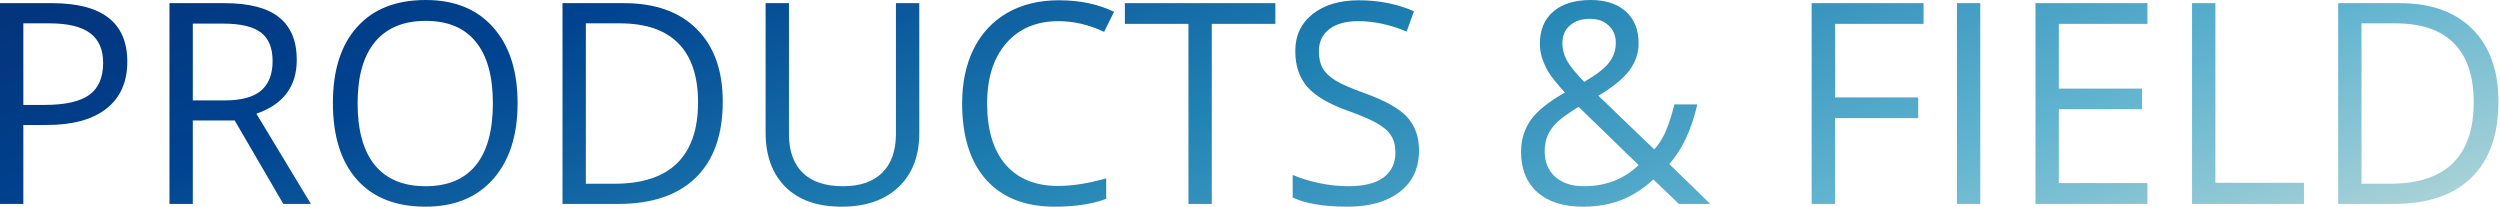 <svg width="640" height="53" viewBox="0 0 640 53" fill="none" xmlns="http://www.w3.org/2000/svg">
<path d="M32.59 15.785C32.59 20.988 30.809 24.996 27.246 27.809C23.707 30.598 18.633 31.992 12.023 31.992H5.977V52.207H0V0.809H13.324C26.168 0.809 32.59 5.801 32.59 15.785ZM5.977 26.859H11.355C16.652 26.859 20.484 26.004 22.852 24.293C25.219 22.582 26.402 19.84 26.402 16.066C26.402 12.668 25.289 10.137 23.062 8.473C20.836 6.809 17.367 5.977 12.656 5.977H5.977V26.859ZM49.359 30.832V52.207H43.383V0.809H57.48C63.785 0.809 68.438 2.016 71.438 4.43C74.461 6.844 75.973 10.477 75.973 15.328C75.973 22.125 72.527 26.719 65.637 29.109L79.594 52.207H72.527L60.082 30.832H49.359ZM49.359 25.699H57.551C61.77 25.699 64.863 24.867 66.832 23.203C68.801 21.516 69.785 18.996 69.785 15.645C69.785 12.246 68.777 9.797 66.762 8.297C64.769 6.797 61.559 6.047 57.129 6.047H49.359V25.699ZM132.504 26.438C132.504 34.664 130.418 41.133 126.246 45.844C122.098 50.555 116.32 52.91 108.914 52.91C101.344 52.91 95.496 50.602 91.371 45.984C87.269 41.344 85.219 34.805 85.219 26.367C85.219 18 87.281 11.52 91.406 6.926C95.531 2.309 101.391 0 108.984 0C116.367 0 122.133 2.344 126.281 7.031C130.43 11.719 132.504 18.188 132.504 26.438ZM91.547 26.438C91.547 33.398 93.023 38.684 95.977 42.293C98.953 45.879 103.266 47.672 108.914 47.672C114.609 47.672 118.91 45.879 121.816 42.293C124.723 38.707 126.176 33.422 126.176 26.438C126.176 19.523 124.723 14.285 121.816 10.723C118.934 7.137 114.656 5.344 108.984 5.344C103.289 5.344 98.953 7.148 95.977 10.758C93.023 14.344 91.547 19.57 91.547 26.438ZM185.027 26.016C185.027 34.5 182.719 40.992 178.102 45.492C173.508 49.969 166.887 52.207 158.238 52.207H144V0.809H159.75C167.742 0.809 173.953 3.023 178.383 7.453C182.812 11.883 185.027 18.07 185.027 26.016ZM178.699 26.227C178.699 19.523 177.012 14.473 173.637 11.074C170.285 7.676 165.293 5.977 158.66 5.977H149.977V47.039H157.254C164.379 47.039 169.734 45.293 173.32 41.801C176.906 38.285 178.699 33.094 178.699 26.227ZM235.336 0.809V34.066C235.336 39.926 233.566 44.531 230.027 47.883C226.488 51.234 221.625 52.91 215.438 52.91C209.25 52.91 204.457 51.223 201.059 47.848C197.684 44.473 195.996 39.832 195.996 33.926V0.809H201.973V34.348C201.973 38.637 203.145 41.93 205.488 44.227C207.832 46.523 211.277 47.672 215.824 47.672C220.16 47.672 223.5 46.523 225.844 44.227C228.188 41.906 229.359 38.59 229.359 34.277V0.809H235.336ZM270.984 5.414C265.336 5.414 260.871 7.301 257.59 11.074C254.332 14.824 252.703 19.969 252.703 26.508C252.703 33.234 254.273 38.438 257.414 42.117C260.578 45.773 265.078 47.602 270.914 47.602C274.5 47.602 278.59 46.957 283.184 45.668V50.906C279.621 52.242 275.227 52.91 270 52.91C262.43 52.91 256.582 50.613 252.457 46.02C248.355 41.426 246.305 34.898 246.305 26.438C246.305 21.141 247.289 16.5 249.258 12.516C251.25 8.531 254.109 5.461 257.836 3.305C261.586 1.148 265.992 0.07 271.055 0.07C276.445 0.07 281.156 1.055 285.188 3.023L282.656 8.156C278.766 6.328 274.875 5.414 270.984 5.414ZM310.219 52.207H304.242V6.117H287.965V0.809H326.496V6.117H310.219V52.207ZM363.27 38.531C363.27 43.055 361.629 46.582 358.348 49.113C355.066 51.645 350.613 52.91 344.988 52.91C338.895 52.91 334.207 52.125 330.926 50.555V44.789C333.035 45.68 335.332 46.383 337.816 46.898C340.301 47.414 342.762 47.672 345.199 47.672C349.184 47.672 352.184 46.922 354.199 45.422C356.215 43.898 357.223 41.789 357.223 39.094C357.223 37.312 356.859 35.859 356.133 34.734C355.43 33.586 354.234 32.531 352.547 31.57C350.883 30.609 348.34 29.52 344.918 28.301C340.137 26.59 336.715 24.562 334.652 22.219C332.613 19.875 331.594 16.816 331.594 13.043C331.594 9.082 333.082 5.93 336.059 3.586C339.035 1.242 342.973 0.07 347.871 0.07C352.98 0.07 357.68 1.008 361.969 2.883L360.105 8.086C355.863 6.305 351.738 5.414 347.73 5.414C344.566 5.414 342.094 6.094 340.312 7.453C338.531 8.812 337.641 10.699 337.641 13.113C337.641 14.895 337.969 16.359 338.625 17.508C339.281 18.633 340.383 19.676 341.93 20.637C343.5 21.574 345.891 22.617 349.102 23.766C354.492 25.688 358.195 27.75 360.211 29.953C362.25 32.156 363.27 35.016 363.27 38.531ZM399.973 11.039C399.973 12.656 400.395 14.203 401.238 15.68C402.082 17.133 403.523 18.891 405.562 20.953C408.586 19.195 410.684 17.578 411.855 16.102C413.051 14.602 413.648 12.879 413.648 10.934C413.648 9.129 413.039 7.664 411.82 6.539C410.625 5.391 409.02 4.816 407.004 4.816C404.918 4.816 403.219 5.379 401.906 6.504C400.617 7.629 399.973 9.141 399.973 11.039ZM405.422 47.672C411.07 47.672 415.758 45.867 419.484 42.258L404.121 27.352C401.52 28.945 399.68 30.27 398.602 31.324C397.523 32.355 396.727 33.469 396.211 34.664C395.695 35.859 395.438 37.219 395.438 38.742C395.438 41.484 396.34 43.664 398.145 45.281C399.973 46.875 402.398 47.672 405.422 47.672ZM389.391 38.883C389.391 35.836 390.199 33.141 391.816 30.797C393.457 28.453 396.387 26.086 400.605 23.695C398.613 21.469 397.254 19.781 396.527 18.633C395.824 17.484 395.262 16.289 394.84 15.047C394.418 13.805 394.207 12.516 394.207 11.18C394.207 7.664 395.355 4.922 397.652 2.953C399.949 0.984 403.148 0 407.25 0C411.047 0 414.035 0.984 416.215 2.953C418.395 4.898 419.484 7.617 419.484 11.109C419.484 13.617 418.688 15.938 417.094 18.07C415.5 20.18 412.863 22.324 409.184 24.504L423.492 38.25C424.805 36.797 425.848 35.098 426.621 33.152C427.418 31.184 428.086 29.039 428.625 26.719H434.531C432.938 33.422 430.535 38.508 427.324 41.977L437.836 52.207H429.785L423.281 45.949C420.516 48.434 417.703 50.215 414.844 51.293C411.984 52.371 408.797 52.91 405.281 52.91C400.242 52.91 396.328 51.668 393.539 49.184C390.773 46.699 389.391 43.266 389.391 38.883ZM469.758 52.207H463.781V0.809H492.434V6.117H469.758V24.926H491.062V30.234H469.758V52.207ZM500.977 52.207V0.809H506.953V52.207H500.977ZM549.738 52.207H521.086V0.809H549.738V6.117H527.062V22.676H548.367V27.949H527.062V46.863H549.738V52.207ZM561.164 52.207V0.809H567.141V46.793H589.816V52.207H561.164ZM639.598 26.016C639.598 34.5 637.289 40.992 632.672 45.492C628.078 49.969 621.457 52.207 612.809 52.207H598.57V0.809H614.32C622.312 0.809 628.523 3.023 632.953 7.453C637.383 11.883 639.598 18.07 639.598 26.016ZM633.27 26.227C633.27 19.523 631.582 14.473 628.207 11.074C624.855 7.676 619.863 5.977 613.23 5.977H604.547V47.039H611.824C618.949 47.039 624.305 45.293 627.891 41.801C631.477 38.285 633.27 33.094 633.27 26.227Z" fill="url(#paint0_linear_1258_63774)"/>
<defs>
<linearGradient id="paint0_linear_1258_63774" x1="644.934" y1="67.207" x2="543.18" y2="-216.29" gradientUnits="userSpaceOnUse">
<stop stop-color="#C6DEDA"/>
<stop offset="0.25" stop-color="#61B4D0"/>
<stop offset="0.5" stop-color="#2082B3"/>
<stop offset="0.75" stop-color="#004390"/>
<stop offset="1" stop-color="#052E73"/>
</linearGradient>
</defs>
</svg>
